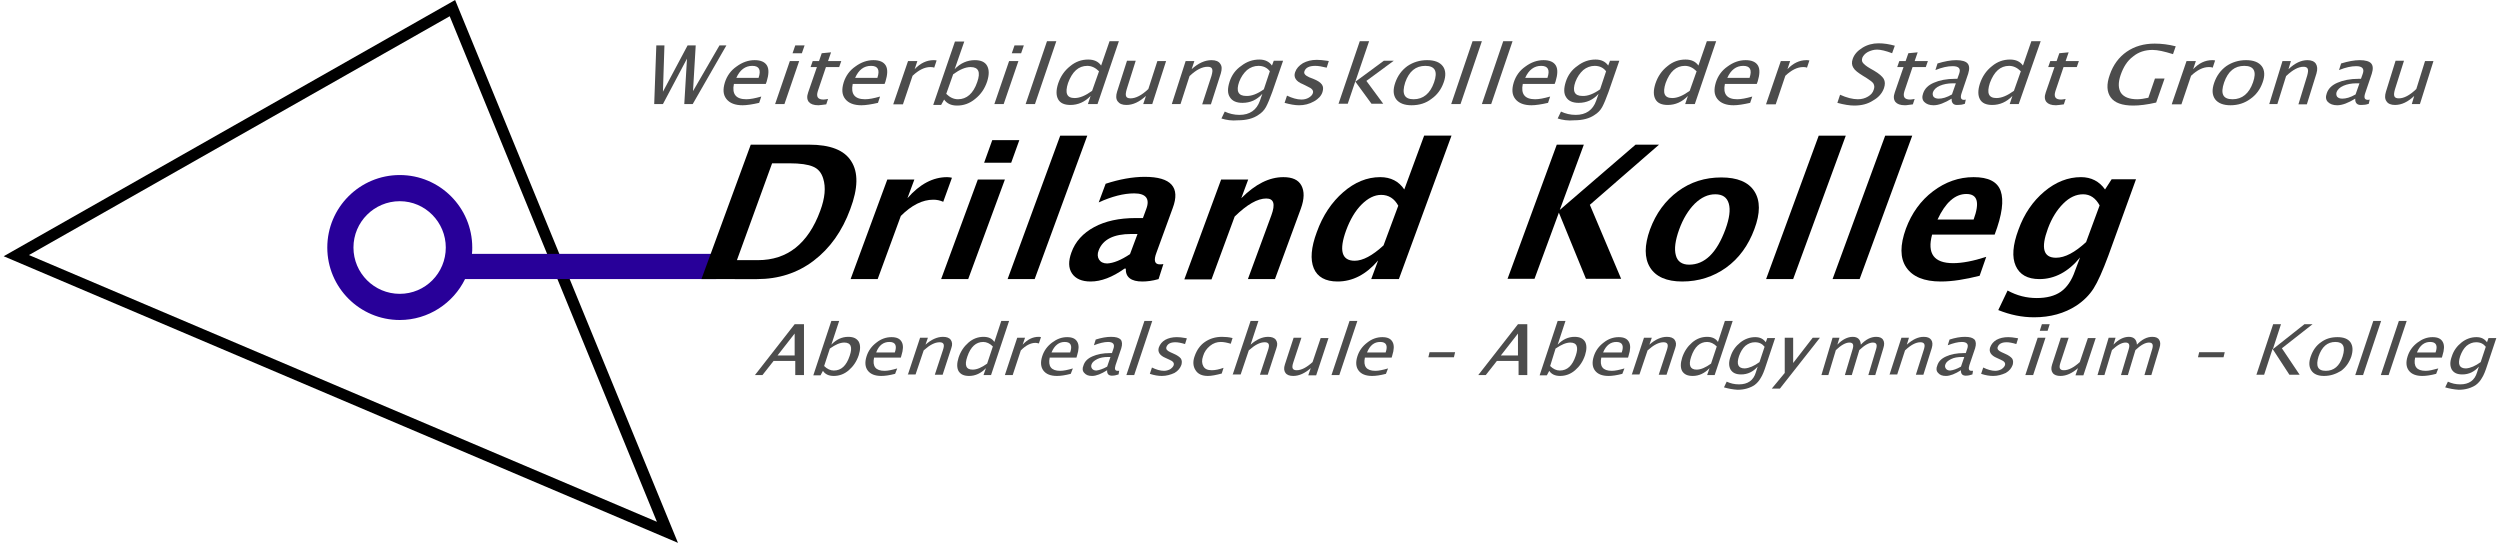 <?xml version="1.0" encoding="utf-8" standalone="no"?><!-- Generator: Adobe Illustrator 27.7.0, SVG Export Plug-In . SVG Version: 6.00 Build 0)  --><svg xmlns="http://www.w3.org/2000/svg" xmlns:xlink="http://www.w3.org/1999/xlink" height="38" id="Ebene_1" style="enable-background:new 0 0 828.8 180.5;" version="1.1" viewBox="0 0 828.8 180.5" width="175" x="0px" xml:space="preserve" y="0px">
<style type="text/css">
	.st0{fill:#280099;}
	.st1{fill:#4C4C4C;}
</style>
<g>
	<path d="M224.2,180.5L0,85.2L150.1,0L224.2,180.5z M8.4,84.8l208.8,88.7L148.3,5.4L8.4,84.8z"/>
	<path class="st0" d="M236.8,84.4h-81.1c0.1-0.7,0.1-1.4,0.1-2.1c0-13.3-10.8-24.1-24.1-24.1S107.6,69,107.6,82.3   c0,13.3,10.8,24.1,24.1,24.1c9.5,0,17.8-5.6,21.7-13.6h83.5V84.4z M131.7,97.7c-8.5,0-15.4-6.9-15.4-15.4c0-8.5,6.9-15.4,15.4-15.4   S147,73.9,147,82.3C147,90.8,140.2,97.7,131.7,97.7z"/>
	<path class="st1" d="M216.3,34.6l0.7-19.5h2.7l-0.5,15.4l8.2-15.4h2.7l-0.9,15.2l8.8-15.2h2.3l-11.2,19.5h-2.8l0.9-15.1l-8,15.1   H216.3z"/>
	<path class="st1" d="M251.2,34.2c-2.2,0.5-4.1,0.8-5.5,0.8c-2.5,0-4.3-0.7-5.4-2.1c-1.1-1.4-1.2-3.2-0.5-5.5c0.7-2.2,2-4,3.9-5.3   c1.9-1.4,3.9-2.1,6-2.1c2,0,3.4,0.6,4.1,1.8c0.7,1.2,0.6,3-0.1,5.3l-0.3,0.8h-10.6c-0.7,3.4,0.7,5.1,4.1,5.1c1.3,0,2.9-0.3,5-0.9   L251.2,34.2z M243.6,25.9h7.4c0.9-2.7,0.2-4-2.1-4C246.6,21.9,244.8,23.2,243.6,25.9z"/>
	<path class="st1" d="M262.3,17.7l0.9-2.6h3.1l-0.9,2.6H262.3z M256.5,34.6l4.9-14.3h3.1l-4.9,14.3H256.5z"/>
	<path class="st1" d="M270.9,35c-1.6,0-2.6-0.4-3.2-1.1c-0.6-0.8-0.7-1.8-0.2-3.2l2.9-8.4h-2.1l0.7-2h2.1l0.9-2.6l3.1-0.3l-1,2.9   h4.4l-0.7,2h-4.4l-2.7,8c-0.6,1.9,0,2.8,1.9,2.8c0.4,0,0.9-0.1,1.5-0.2l-0.6,1.8C272.4,34.8,271.5,35,270.9,35z"/>
	<path class="st1" d="M290.7,34.2c-2.2,0.5-4.1,0.8-5.5,0.8c-2.5,0-4.3-0.7-5.4-2.1c-1.1-1.4-1.2-3.2-0.5-5.5c0.7-2.2,2-4,3.9-5.3   c1.9-1.4,3.9-2.1,6-2.1c2,0,3.4,0.6,4.1,1.8c0.7,1.2,0.6,3-0.1,5.3l-0.3,0.8h-10.6c-0.7,3.4,0.7,5.1,4.1,5.1c1.3,0,2.9-0.3,5-0.9   L290.7,34.2z M283.1,25.9h7.4c0.9-2.7,0.2-4-2.1-4C286,21.9,284.3,23.2,283.1,25.9z"/>
	<path class="st1" d="M295.8,34.6l4.9-14.3h3.1l-0.9,2.7c1.9-2,4-3,6.3-3c0.3,0,0.6,0,1,0.1l-0.8,2.4c-0.5-0.2-0.9-0.2-1.3-0.2   c-1.9,0-3.9,1-5.9,2.9l-3.2,9.5H295.8z"/>
	<path class="st1" d="M309.1,34.8l7.2-21h3.1l-3.2,9.2c1.9-2,4.2-3,6.7-3c2,0,3.4,0.6,4.1,1.9c0.7,1.3,0.7,3,0,5.2   c-0.8,2.4-2.1,4.3-4,5.8c-1.8,1.5-3.8,2.2-6,2.2c-2,0-3.4-0.7-4.3-2l-1,1.8H309.1z M313.4,31.2c1.2,1.2,2.5,1.8,3.9,1.8   c2.9,0,5.1-1.9,6.4-5.7c1.2-3.4,0.4-5-2.2-5c-1.7,0-3.6,0.8-5.8,2.4L313.4,31.2z"/>
	<path class="st1" d="M335.2,17.7l0.9-2.6h3.1l-0.9,2.6H335.2z M329.4,34.6l4.9-14.3h3.1l-4.9,14.3H329.4z"/>
	<path class="st1" d="M339.8,34.6l7.1-20.9h3.1l-7.1,20.9H339.8z"/>
	<path class="st1" d="M360.5,34.6l0.9-2.7c-1.9,2-4.2,3-6.7,3c-2,0-3.4-0.6-4.1-1.9c-0.7-1.3-0.7-3,0-5.2c0.8-2.4,2.1-4.3,4-5.8   c1.8-1.5,3.8-2.2,6-2.2c2,0,3.4,0.7,4.3,2l2.8-8.1h3.1l-7.1,20.9H360.5z M364.2,23.7c-1.2-1.2-2.5-1.8-3.9-1.8   c-2.9,0-5,1.9-6.4,5.7c-1.1,3.4-0.4,5,2.2,5c1.7,0,3.6-0.8,5.8-2.4L364.2,23.7z"/>
	<path class="st1" d="M378.9,34.6l0.9-2.7c-2.2,2-4.3,3-6.5,3c-1.4,0-2.3-0.4-2.9-1.2c-0.6-0.8-0.6-1.9-0.2-3.2l3.3-10.3h2.9l-3,9.5   c-0.3,1.1-0.4,1.8-0.2,2.3c0.2,0.5,0.7,0.7,1.5,0.7c1.7,0,3.7-1,5.9-3.1l3-9.3h2.9l-4.6,14.3H378.9z"/>
	<path class="st1" d="M388.4,34.6l4.6-14.3h2.9L395,23c2.2-2,4.4-3,6.6-3c1.4,0,2.4,0.4,2.9,1.2c0.6,0.8,0.6,1.8,0.2,3.2l-3.3,10.3   h-2.9l3.1-9.5c0.3-1.1,0.4-1.8,0.2-2.3c-0.2-0.5-0.7-0.7-1.5-0.7c-1.8,0-3.8,1-6,3.1l-3,9.3H388.4z"/>
	<path class="st1" d="M404.9,39.4l1.1-2.3c1.5,0.7,3.1,1.1,4.9,1.1c3.4,0,5.7-1.6,6.8-4.7l0.8-2.3c-1.8,2-4,3-6.6,3   c-2,0-3.4-0.6-4.2-1.9c-0.8-1.2-0.8-2.9-0.1-5.1c0.7-2.2,2-4,3.9-5.3c1.8-1.4,3.8-2.1,6-2.1c1.9,0,3.3,0.7,4.2,2l0.6-1.6h3.1   l-3.6,10.4c-0.8,2.2-1.5,3.9-2.1,5c-0.6,1.1-1.5,2-2.5,2.6c-1.7,1.2-4,1.8-6.8,1.8C408.3,40.2,406.5,39.9,404.9,39.4z M419,29.7   l2-6c-0.9-1.2-2.2-1.8-3.8-1.8c-1.4,0-2.7,0.5-3.8,1.4c-1.1,1-2,2.3-2.6,3.9c-1.1,3.1-0.3,4.7,2.3,4.7   C414.9,32,416.9,31.2,419,29.7z"/>
	<path class="st1" d="M430.7,35c-1.4,0-3-0.3-4.8-0.8l0.8-2.4c1.7,0.8,3.3,1.3,4.8,1.3c0.9,0,1.7-0.2,2.4-0.6   c0.7-0.4,1.2-0.9,1.4-1.5c0.3-0.9-0.3-1.6-1.7-2.2L432,28c-2.3-0.9-3.2-2.3-2.6-4c0.4-1.2,1.3-2.2,2.6-3c1.3-0.7,2.8-1.1,4.6-1.1   c0.9,0,2.1,0.1,3.4,0.3l0.6,0.1l-0.7,2.2c-1.6-0.4-2.8-0.6-3.8-0.6c-2,0-3.2,0.6-3.6,1.8c-0.3,0.8,0.3,1.4,1.6,2l1.3,0.5   c1.5,0.6,2.4,1.2,2.9,1.9c0.5,0.7,0.5,1.5,0.2,2.5c-0.4,1.3-1.4,2.3-2.8,3.1C434.1,34.6,432.5,35,430.7,35z"/>
	<path class="st1" d="M443.8,34.6l7.1-20.9h3.1l-4.6,13.5l9.5-7h3.3l-9.1,6.7l5.6,7.6h-3.9l-5.4-7.4l-2.5,7.4H443.8z"/>
	<path class="st1" d="M468.1,35c-2.4,0-4.1-0.7-5.1-2c-1-1.4-1.1-3.2-0.3-5.5c0.8-2.3,2.1-4.1,4-5.5c1.9-1.3,4.1-2,6.6-2   c2.5,0,4.2,0.7,5.2,2c1,1.3,1.1,3.2,0.3,5.4c-0.8,2.3-2.2,4.2-4.1,5.5C472.9,34.3,470.7,35,468.1,35z M468.8,33   c3.2,0,5.5-1.9,6.8-5.6c1.3-3.7,0.3-5.5-2.9-5.5c-3.2,0-5.4,1.8-6.7,5.5C464.8,31.2,465.7,33,468.8,33z"/>
	<path class="st1" d="M481.3,34.6l7.1-20.9h3.1l-7.1,20.9H481.3z"/>
	<path class="st1" d="M491.5,34.6l7.1-20.9h3.1l-7.1,20.9H491.5z"/>
	<path class="st1" d="M513.5,34.2c-2.2,0.5-4.1,0.8-5.5,0.8c-2.5,0-4.3-0.7-5.4-2.1c-1.1-1.4-1.2-3.2-0.5-5.5c0.7-2.2,2-4,3.9-5.3   c1.9-1.4,3.9-2.1,6-2.1c2,0,3.4,0.6,4.1,1.8c0.7,1.2,0.6,3-0.1,5.3l-0.3,0.8h-10.6c-0.7,3.4,0.7,5.1,4.1,5.1c1.3,0,2.9-0.3,5-0.9   L513.5,34.2z M505.9,25.9h7.4c0.9-2.7,0.2-4-2.1-4C508.9,21.9,507.1,23.2,505.9,25.9z"/>
	<path class="st1" d="M516.7,39.4l1.1-2.3c1.5,0.7,3.1,1.1,4.9,1.1c3.4,0,5.7-1.6,6.8-4.7l0.8-2.3c-1.8,2-4,3-6.6,3   c-2,0-3.4-0.6-4.2-1.9c-0.8-1.2-0.8-2.9-0.1-5.1c0.7-2.2,2-4,3.9-5.3c1.8-1.4,3.8-2.1,6-2.1c1.9,0,3.3,0.7,4.2,2l0.6-1.6h3.1   l-3.6,10.4c-0.8,2.2-1.5,3.9-2.1,5c-0.6,1.1-1.5,2-2.5,2.6c-1.7,1.2-4,1.8-6.8,1.8C520.1,40.2,518.3,39.9,516.7,39.4z M530.8,29.7   l2-6c-0.9-1.2-2.2-1.8-3.8-1.8c-1.4,0-2.7,0.5-3.8,1.4c-1.1,1-2,2.3-2.6,3.9c-1.1,3.1-0.3,4.7,2.3,4.7   C526.7,32,528.7,31.2,530.8,29.7z"/>
	<path class="st1" d="M559.1,34.6l0.9-2.7c-1.9,2-4.2,3-6.7,3c-2,0-3.4-0.6-4.1-1.9c-0.7-1.3-0.7-3,0-5.2c0.8-2.4,2.1-4.3,4-5.8   c1.8-1.5,3.8-2.2,6-2.2c2,0,3.4,0.7,4.3,2l2.8-8.1h3.1l-7.1,20.9H559.1z M562.9,23.7c-1.2-1.2-2.5-1.8-3.9-1.8   c-2.9,0-5,1.9-6.4,5.7c-1.1,3.4-0.4,5,2.2,5c1.7,0,3.6-0.8,5.8-2.4L562.9,23.7z"/>
	<path class="st1" d="M580.7,34.2c-2.2,0.5-4.1,0.8-5.5,0.8c-2.5,0-4.3-0.7-5.4-2.1c-1.1-1.4-1.2-3.2-0.5-5.5c0.7-2.2,2-4,3.9-5.3   c1.9-1.4,3.9-2.1,6-2.1c2,0,3.4,0.6,4.1,1.8c0.7,1.2,0.6,3-0.1,5.3l-0.3,0.8h-10.6c-0.7,3.4,0.7,5.1,4.1,5.1c1.3,0,2.9-0.3,5-0.9   L580.7,34.2z M573.1,25.9h7.4c0.9-2.7,0.2-4-2.1-4C576.1,21.9,574.3,23.2,573.1,25.9z"/>
	<path class="st1" d="M586,34.6l4.9-14.3h3.1l-0.9,2.7c1.9-2,4-3,6.3-3c0.3,0,0.6,0,1,0.1l-0.8,2.4c-0.5-0.2-0.9-0.2-1.3-0.2   c-1.9,0-3.9,1-5.9,2.9l-3.2,9.5H586z"/>
	<path class="st1" d="M615.3,35.1c-1.5,0-3.4-0.3-5.6-0.9l0.9-2.7c2.2,1,4.2,1.5,5.9,1.5c1.3,0,2.4-0.3,3.4-0.9   c1-0.6,1.6-1.3,1.9-2.3c0.3-0.8,0.2-1.4-0.1-2c-0.3-0.5-1.1-1.1-2.2-1.8l-1.3-0.8c-1.6-1-2.7-1.8-3.2-2.7c-0.5-0.8-0.6-1.8-0.2-2.9   c0.5-1.5,1.6-2.7,3.2-3.7c1.6-1,3.4-1.5,5.4-1.5c1.8,0,3.6,0.3,5.4,0.8l-0.9,2.5c-2.1-0.8-3.8-1.2-5-1.2c-1.1,0-2.1,0.3-3.1,0.8   c-0.9,0.5-1.5,1.2-1.8,1.9c-0.2,0.7-0.2,1.2,0.2,1.7c0.4,0.5,1.1,1.1,2.3,1.8l1.4,0.8c1.7,1,2.7,1.9,3.2,2.7   c0.5,0.9,0.5,1.9,0.1,3.1c-0.6,1.7-1.8,3.1-3.6,4.1C619.8,34.6,617.7,35.1,615.3,35.1z"/>
	<path class="st1" d="M632.2,35c-1.6,0-2.6-0.4-3.2-1.1c-0.6-0.8-0.7-1.8-0.2-3.2l2.9-8.4h-2.1l0.7-2h2.1l0.9-2.6l3.1-0.3l-1,2.9   h4.4l-0.7,2h-4.4l-2.7,8c-0.6,1.9,0,2.8,1.9,2.8c0.4,0,0.9-0.1,1.5-0.2l-0.6,1.8C633.7,34.8,632.9,35,632.2,35z"/>
	<path class="st1" d="M647.7,32.8c-2.3,1.4-4.3,2.2-6,2.2c-1.4,0-2.4-0.4-3.1-1.1c-0.7-0.7-0.8-1.7-0.4-2.8c0.5-1.6,1.7-2.8,3.6-3.6   c1.8-0.8,4.2-1.3,7.1-1.3h0.7l0.6-1.7c0.6-1.7-0.1-2.5-2.2-2.5c-1.6,0-3.5,0.4-5.7,1.3l0.7-2.2c2.3-0.7,4.4-1.1,6.2-1.1   c1.9,0,3.2,0.4,3.8,1.1c0.6,0.7,0.7,1.8,0.2,3.4l-2.2,6.5c-0.5,1.5-0.2,2.2,0.8,2.2c0.1,0,0.3,0,0.6-0.1l-0.3,1.4   c-0.8,0.3-1.6,0.4-2.4,0.4C648.3,35,647.6,34.2,647.7,32.8z M647.8,31.4l1.3-3.7l-1,0c-1.7,0-3.1,0.3-4.3,0.8   c-1.2,0.5-2,1.3-2.3,2.1c-0.2,0.6-0.1,1.2,0.2,1.6c0.4,0.4,0.9,0.6,1.7,0.6C644.6,32.8,646.1,32.4,647.8,31.4z"/>
	<path class="st1" d="M667,34.6l0.9-2.7c-1.9,2-4.2,3-6.7,3c-2,0-3.4-0.6-4.1-1.9c-0.7-1.3-0.7-3,0-5.2c0.8-2.4,2.1-4.3,4-5.8   c1.8-1.5,3.8-2.2,6-2.2c2,0,3.4,0.7,4.3,2l2.8-8.1h3.1L670,34.6H667z M670.7,23.7c-1.2-1.2-2.5-1.8-3.9-1.8c-2.9,0-5,1.9-6.4,5.7   c-1.1,3.4-0.4,5,2.2,5c1.7,0,3.6-0.8,5.8-2.4L670.7,23.7z"/>
	<path class="st1" d="M682.4,35c-1.6,0-2.6-0.4-3.2-1.1c-0.6-0.8-0.7-1.8-0.2-3.2l2.9-8.4h-2.1l0.7-2h2.1l0.9-2.6l3.1-0.3l-1,2.9   h4.4l-0.7,2h-4.4l-2.7,8c-0.6,1.9,0,2.8,1.9,2.8c0.4,0,0.9-0.1,1.5-0.2l-0.6,1.8C684,34.8,683.1,35,682.4,35z"/>
	<path class="st1" d="M715.7,34.1c-3,0.7-5.6,1-7.6,1c-3.7,0-6.2-0.9-7.5-2.7c-1.3-1.8-1.5-4.3-0.3-7.6c1.1-3.2,3-5.8,5.6-7.6   c2.6-1.8,5.7-2.7,9.3-2.7c2.3,0,4.7,0.3,7,0.9l-0.9,2.6c-2.9-0.9-5.1-1.4-6.8-1.4c-2.5,0-4.7,0.7-6.5,2.2c-1.9,1.4-3.2,3.5-4.1,6.1   c-0.9,2.6-0.8,4.6,0.1,6c1,1.4,2.8,2.1,5.4,2.1c1.1,0,2.3-0.2,3.7-0.5l2.2-6.4h3.2L715.7,34.1z"/>
	<path class="st1" d="M720.9,34.6l4.9-14.3h3.1L728,23c1.9-2,4-3,6.3-3c0.3,0,0.6,0,1,0.1l-0.8,2.4c-0.5-0.2-0.9-0.2-1.3-0.2   c-1.9,0-3.9,1-5.9,2.9l-3.2,9.5H720.9z"/>
	<path class="st1" d="M740.4,35c-2.4,0-4.1-0.7-5.1-2c-1-1.4-1.1-3.2-0.3-5.5c0.8-2.3,2.1-4.1,4-5.5c1.9-1.3,4.1-2,6.6-2   c2.5,0,4.2,0.7,5.2,2c1,1.3,1.1,3.2,0.3,5.4c-0.8,2.3-2.2,4.2-4.1,5.5C745.1,34.3,742.9,35,740.4,35z M741.1,33   c3.2,0,5.5-1.9,6.8-5.6c1.3-3.7,0.3-5.5-2.9-5.5c-3.2,0-5.4,1.8-6.7,5.5C737,31.2,737.9,33,741.1,33z"/>
	<path class="st1" d="M753.3,34.6l4.4-14.3h2.8l-0.8,2.7c2.1-2,4.2-3,6.3-3c1.3,0,2.3,0.4,2.8,1.2c0.5,0.8,0.6,1.8,0.2,3.2   l-3.2,10.3H763l2.9-9.5c0.3-1.1,0.4-1.8,0.2-2.3c-0.2-0.5-0.7-0.7-1.4-0.7c-1.7,0-3.6,1-5.8,3.1l-2.9,9.3H753.3z"/>
	<path class="st1" d="M781.9,32.8c-2.3,1.4-4.3,2.2-6,2.2c-1.4,0-2.4-0.4-3.1-1.1c-0.7-0.7-0.8-1.7-0.4-2.8c0.5-1.6,1.7-2.8,3.6-3.6   c1.8-0.8,4.2-1.3,7.1-1.3h0.7l0.6-1.7c0.6-1.7-0.2-2.5-2.2-2.5c-1.6,0-3.5,0.4-5.7,1.3l0.7-2.2c2.3-0.7,4.4-1.1,6.2-1.1   c1.9,0,3.2,0.4,3.8,1.1c0.6,0.7,0.7,1.8,0.2,3.4l-2.2,6.5c-0.5,1.5-0.2,2.2,0.9,2.2c0.1,0,0.3,0,0.6-0.1l-0.3,1.4   c-0.8,0.3-1.6,0.4-2.4,0.4C782.5,35,781.8,34.2,781.9,32.8z M782,31.4l1.3-3.7l-1,0c-1.7,0-3.1,0.3-4.3,0.8c-1.2,0.5-2,1.3-2.3,2.1   c-0.2,0.6-0.1,1.2,0.2,1.6c0.4,0.4,0.9,0.6,1.7,0.6C778.8,32.8,780.3,32.4,782,31.4z"/>
	<path class="st1" d="M800.7,34.6l0.8-2.7c-2.1,2-4.2,3-6.4,3c-1.3,0-2.3-0.4-2.8-1.2c-0.6-0.8-0.6-1.9-0.2-3.2l3.2-10.3h2.8l-3,9.5   c-0.3,1.1-0.4,1.8-0.2,2.3c0.2,0.5,0.7,0.7,1.5,0.7c1.7,0,3.6-1,5.8-3.1l2.9-9.3h2.8l-4.5,14.3H800.7z"/>
	<g>
		<path d="M232,92.8l16.4-44.7h19.4c7,0,11.7,1.8,14,5.5c2.4,3.7,2.3,9-0.3,15.9c-2.7,7.4-6.8,13.1-12.2,17.2    c-5.4,4.1-11.7,6.1-18.8,6.1H232z M243.8,86.5h7c4.9,0,9.1-1.4,12.5-4.1c3.4-2.7,6.2-6.8,8.2-12.3c1.6-4.3,1.9-7.8,1-10.7    c-0.6-2-1.7-3.3-3.4-4c-1.6-0.7-4.2-1.1-7.9-1.1h-5.7L243.8,86.5z"/>
		<path d="M281.6,92.8l12.2-33.1h9l-2.3,6.2c4.1-4.7,8.5-7,13.2-7c0.6,0,1.1,0.1,1.6,0.2l-2.9,8c-1.1-0.5-2.2-0.7-3.3-0.7    c-3.6,0-7.2,1.8-10.8,5.4l-7.7,21H281.6z"/>
		<path d="M326,54.1l2.7-7.5h9l-2.7,7.5H326z M311.7,92.8l12.2-33.1h9l-12.2,33.1H311.7z"/>
		<path d="M333.8,92.8l17.5-47.7h9l-17.5,47.7H333.8z"/>
		<path d="M372.7,89.3c-4.1,2.9-7.8,4.3-11.3,4.3c-2.9,0-5-0.9-6.2-2.7c-1.2-1.8-1.2-4.1-0.2-6.9c1.3-3.7,3.9-6.5,7.6-8.5    c3.7-2,8.3-3,13.8-3h2.4l1.1-3c1.3-3.4-0.1-5.2-4-5.2c-3.5,0-7.4,1-11.8,3l2.3-6.2c4.6-1.5,9-2.3,13-2.3c8.8,0,11.9,3.5,9.3,10.4    L383.3,84c-1,2.6-0.6,3.9,1.1,3.9c0.3,0,0.7,0,1.2-0.1l-1.6,5c-2.1,0.6-3.9,0.8-5.4,0.8c-3.7,0-5.6-1.4-5.5-4.3H372.7z     M374.5,84.5l2.5-6.7h-2.1c-5.8,0-9.4,1.8-10.8,5.4c-0.5,1.2-0.4,2.3,0.1,3.1c0.5,0.8,1.4,1.3,2.7,1.3    C369,87.5,371.5,86.5,374.5,84.5z"/>
		<path d="M392.6,92.8l12.2-33.1h9l-2.3,6.2c4.7-4.7,9.3-7,14-7c3,0,5,0.9,6,2.8c1,1.9,1,4.4-0.2,7.7l-8.6,23.4h-9l7.8-21.2    c1.4-3.8,0.8-5.6-1.7-5.6c-2.9,0-6.4,2-10.5,6l-7.7,20.9H392.6z"/>
		<path d="M454.7,92.8l2.3-6.2c-4,4.7-8.5,7-13.5,7c-4,0-6.7-1.5-7.9-4.4c-1.2-2.9-0.9-6.9,1-12c2-5.6,5-10,8.8-13.3    c3.8-3.3,7.9-5,12.3-5c3.5,0,6.2,1.4,8,4.1l6.6-17.9h9.1l-17.5,47.7H454.7z M463.7,68.4c-1.3-2.4-3.2-3.6-5.7-3.6    c-2.2,0-4.4,1.1-6.5,3.2c-2.1,2.1-3.8,5-5.1,8.5c-2.5,6.8-1.5,10.2,2.8,10.2c2.7,0,5.9-1.7,9.6-5.1L463.7,68.4z"/>
		<path d="M500,92.8l16.4-44.7h9l-8,21.7l25.2-21.7h7.8l-23,20l10.4,24.6h-11.7l-9-22l-8.1,22H500z"/>
		<path d="M558.1,93.6c-5.2,0-8.8-1.6-10.7-4.7c-1.9-3.1-1.9-7.3,0-12.6c2-5.4,5.1-9.6,9.3-12.7c4.2-3.1,9-4.6,14.4-4.6    c5.3,0,9,1.5,11,4.6c2,3.1,2,7.3,0,12.6c-2,5.4-5.1,9.7-9.4,12.8C568.5,92,563.6,93.6,558.1,93.6z M560.4,88    c5.2,0,9.2-3.9,12.1-11.8c1.3-3.6,1.7-6.4,1.1-8.5c-0.6-2.1-2.1-3.1-4.5-3.1c-2.4,0-4.6,1-6.8,3.1c-2.1,2.1-3.9,5-5.2,8.6    c-1.3,3.6-1.7,6.5-1.1,8.6C556.5,86.9,558,88,560.4,88z"/>
		<path d="M586,92.8l17.5-47.7h9l-17.5,47.7H586z"/>
		<path d="M608.1,92.8l17.5-47.7h9l-17.5,47.7H608.1z"/>
		<path d="M657,91.7c-4.8,1.2-9,1.9-12.9,1.9c-5.6,0-9.4-1.6-11.5-4.7c-2.1-3.1-2.1-7.4-0.1-12.9c1.9-5.1,4.9-9.3,9-12.4    c4.1-3.1,8.6-4.7,13.5-4.7c4.9,0,7.9,1.5,9,4.6c1.1,3.1,0.5,7.9-2,14.5h-20.8c-1.7,6.3,0.6,9.5,7,9.5c3,0,6.7-0.7,11-2.1L657,91.7    z M643,73h12c2.1-5.7,1.3-8.5-2.4-8.5C648.8,64.5,645.6,67.4,643,73z"/>
		<path d="M663.2,103.1l3.1-6.5c3.1,1.7,6.3,2.5,9.7,2.5c3.3,0,6-0.7,8-2.1c2-1.4,3.6-3.7,4.7-6.9l1.7-4.5    c-3.9,4.8-8.5,7.2-13.5,7.2c-4,0-6.6-1.5-7.9-4.4c-1.3-2.9-1-6.9,0.9-12c1.9-5.3,4.8-9.5,8.6-12.7c3.8-3.2,7.9-4.8,12.2-4.8    c3.4,0,6.1,1.4,8,4.1l2.2-3.4h8.1L699.8,85c-1.9,5.1-3.5,8.7-4.9,10.9c-1.4,2.2-3.3,4.1-5.7,5.7c-4,2.6-8.7,3.9-14.1,3.9    C671.1,105.5,667.2,104.7,663.2,103.1z M692.4,80.5l4.5-12.2c-1.3-2.4-3.1-3.7-5.5-3.7c-2.3,0-4.5,1-6.6,3.1    c-2.1,2.1-3.8,4.8-5.1,8.3c-2.4,6.5-1.5,9.7,2.7,9.7C685.4,85.7,688.7,83.9,692.4,80.5z"/>
	</g>
	<path class="st1" d="M263.2,124.7l0-4.7H256l-3.7,4.7h-2.5l13.2-16.9h3.1v16.9H263.2z M263,118.2l0-7.3l-5.7,7.3H263z"/>
	<path class="st1" d="M269.2,124.8l6-18.1h2.6l-2.6,7.9c1.6-1.7,3.5-2.6,5.6-2.6c1.7,0,2.8,0.5,3.5,1.6c0.6,1.1,0.6,2.6,0,4.5   c-0.7,2.1-1.8,3.7-3.3,5c-1.5,1.3-3.2,1.9-5,1.9c-1.7,0-2.9-0.6-3.6-1.7l-0.8,1.5H269.2z M272.8,121.7c1,1,2.1,1.5,3.2,1.5   c2.5,0,4.2-1.6,5.3-4.9c1-2.9,0.4-4.4-1.8-4.4c-1.4,0-3,0.7-4.8,2L272.8,121.7z"/>
	<path class="st1" d="M296.4,124.3c-1.9,0.5-3.4,0.7-4.6,0.7c-2.1,0-3.6-0.6-4.5-1.8c-0.9-1.2-1-2.8-0.4-4.7   c0.6-1.9,1.7-3.4,3.3-4.6c1.5-1.2,3.2-1.8,5-1.8c1.7,0,2.8,0.5,3.4,1.6c0.6,1.1,0.5,2.6-0.1,4.5l-0.2,0.7h-8.9   c-0.6,2.9,0.5,4.4,3.5,4.4c1.1,0,2.5-0.3,4.2-0.8L296.4,124.3z M290.1,117.2h6.2c0.8-2.3,0.2-3.5-1.8-3.5   C292.5,113.7,291,114.8,290.1,117.2z"/>
	<path class="st1" d="M300.6,124.7l4.1-12.4h2.6l-0.8,2.3c1.9-1.7,3.9-2.6,5.8-2.6c1.2,0,2.1,0.3,2.6,1c0.5,0.7,0.6,1.6,0.2,2.7   l-2.9,8.9h-2.6l2.7-8.2c0.3-0.9,0.4-1.6,0.2-2c-0.2-0.4-0.6-0.6-1.3-0.6c-1.6,0-3.3,0.9-5.3,2.7l-2.7,8H300.6z"/>
	<path class="st1" d="M325.8,124.7l0.8-2.3c-1.6,1.7-3.5,2.6-5.6,2.6c-1.7,0-2.8-0.5-3.5-1.6c-0.6-1.1-0.6-2.6,0-4.5   c0.7-2.1,1.8-3.7,3.3-5c1.5-1.3,3.2-1.9,5-1.9c1.7,0,2.9,0.6,3.6,1.7l2.3-7h2.6l-6,18H325.8z M328.9,115.2c-1-1-2.1-1.5-3.2-1.5   c-2.4,0-4.2,1.6-5.3,4.9c-1,2.9-0.4,4.3,1.8,4.3c1.4,0,3-0.7,4.8-2L328.9,115.2z"/>
	<path class="st1" d="M332.9,124.7l4.1-12.4h2.6l-0.8,2.3c1.6-1.7,3.3-2.6,5.3-2.6c0.3,0,0.5,0,0.8,0.1l-0.7,2.1   c-0.4-0.1-0.8-0.2-1.1-0.2c-1.6,0-3.2,0.8-4.9,2.5l-2.7,8.2H332.9z"/>
	<path class="st1" d="M354.8,124.3c-1.9,0.5-3.4,0.7-4.6,0.7c-2.1,0-3.6-0.6-4.5-1.8s-1-2.8-0.4-4.7c0.6-1.9,1.7-3.4,3.3-4.6   c1.6-1.2,3.2-1.8,5-1.8c1.7,0,2.8,0.5,3.4,1.6c0.6,1.1,0.5,2.6-0.1,4.5l-0.2,0.7h-8.9c-0.6,2.9,0.5,4.4,3.5,4.4   c1.1,0,2.5-0.3,4.2-0.8L354.8,124.3z M348.4,117.2h6.2c0.8-2.3,0.2-3.5-1.8-3.5C350.9,113.7,349.4,114.8,348.4,117.2z"/>
	<path class="st1" d="M366.9,123.1c-1.9,1.2-3.6,1.9-5,1.9c-1.2,0-2-0.3-2.6-1c-0.6-0.6-0.7-1.5-0.3-2.4c0.4-1.4,1.4-2.4,3-3.1   c1.5-0.7,3.5-1.1,5.9-1.1h0.6l0.5-1.5c0.5-1.4-0.1-2.2-1.8-2.2c-1.3,0-2.9,0.4-4.7,1.1l0.6-1.9c1.9-0.6,3.6-0.9,5.1-0.9   c1.6,0,2.6,0.3,3.2,0.9c0.5,0.6,0.6,1.6,0.2,2.9l-1.9,5.6c-0.4,1.3-0.2,1.9,0.7,1.9c0.1,0,0.3,0,0.5,0l-0.2,1.2   c-0.7,0.2-1.3,0.4-2,0.4C367.4,125,366.8,124.3,366.9,123.1z M366.9,121.9l1.1-3.2l-0.8,0c-1.4,0-2.6,0.2-3.6,0.7   c-1,0.5-1.7,1.1-1.9,1.8c-0.2,0.5-0.1,1,0.2,1.4c0.3,0.4,0.8,0.6,1.4,0.6C364.2,123.1,365.5,122.7,366.9,121.9z"/>
	<path class="st1" d="M373.3,124.7l6-18h2.6l-6,18H373.3z"/>
	<path class="st1" d="M385.1,125c-1.2,0-2.5-0.2-4-0.7l0.7-2.1c1.4,0.7,2.8,1.1,4,1.1c0.7,0,1.4-0.2,2-0.5c0.6-0.4,1-0.8,1.2-1.3   c0.3-0.8-0.2-1.4-1.4-1.9l-1.3-0.6c-1.9-0.8-2.7-2-2.2-3.5c0.4-1.1,1.1-1.9,2.1-2.5c1.1-0.6,2.4-0.9,3.9-0.9c0.8,0,1.7,0.1,2.8,0.3   l0.5,0.1l-0.6,1.9c-1.3-0.4-2.4-0.6-3.2-0.6c-1.6,0-2.6,0.5-3,1.6c-0.2,0.7,0.2,1.2,1.3,1.7l1.1,0.5c1.2,0.5,2,1.1,2.4,1.6   c0.4,0.6,0.4,1.3,0.2,2.1c-0.4,1.1-1.1,2-2.3,2.7C388,124.6,386.6,125,385.1,125z"/>
	<path class="st1" d="M400.4,125c-1.9,0-3.3-0.6-4.1-1.9c-0.8-1.2-1-2.8-0.3-4.7c0.7-2,1.8-3.6,3.4-4.7c1.6-1.1,3.5-1.7,5.7-1.7   c1.1,0,2.3,0.1,3.5,0.4l-0.6,1.9c-1.3-0.4-2.4-0.6-3.3-0.6c-1.3,0-2.5,0.4-3.6,1.3c-1.1,0.9-1.9,2-2.3,3.4   c-0.5,1.4-0.4,2.5,0.1,3.4c0.5,0.9,1.4,1.3,2.8,1.3c1.2,0,2.5-0.3,3.9-0.8l-0.6,1.9C403.1,124.7,401.6,125,400.4,125z"/>
	<path class="st1" d="M408.6,124.7l6-18h2.6l-2.6,7.9c1.9-1.7,3.9-2.6,5.8-2.6c1.2,0,2.1,0.3,2.6,1c0.5,0.7,0.6,1.6,0.2,2.7   l-2.9,8.9h-2.6l2.7-8.2c0.3-0.9,0.4-1.6,0.2-2c-0.2-0.4-0.6-0.6-1.3-0.6c-1.6,0-3.3,0.9-5.3,2.7l-2.7,8H408.6z"/>
	<path class="st1" d="M433.8,124.7l0.8-2.3c-1.9,1.7-3.9,2.6-5.8,2.6c-1.2,0-2.1-0.3-2.6-1c-0.5-0.7-0.6-1.6-0.2-2.8l2.9-8.9h2.6   l-2.7,8.2c-0.3,0.9-0.4,1.6-0.2,2c0.2,0.4,0.6,0.6,1.3,0.6c1.6,0,3.3-0.9,5.3-2.7l2.7-8h2.6l-4.1,12.4H433.8z"/>
	<path class="st1" d="M441.5,124.7l6-18h2.6l-6,18H441.5z"/>
	<path class="st1" d="M459.6,124.3c-1.9,0.5-3.4,0.7-4.6,0.7c-2.1,0-3.6-0.6-4.5-1.8c-0.9-1.2-1-2.8-0.4-4.7   c0.6-1.9,1.7-3.4,3.3-4.6c1.5-1.2,3.2-1.8,5-1.8c1.7,0,2.8,0.5,3.4,1.6c0.6,1.1,0.5,2.6-0.1,4.5l-0.2,0.7h-8.9   c-0.6,2.9,0.5,4.4,3.5,4.4c1.1,0,2.5-0.3,4.2-0.8L459.6,124.3z M453.3,117.2h6.2c0.8-2.3,0.2-3.5-1.8-3.5   C455.7,113.7,454.3,114.8,453.3,117.2z"/>
	<path class="st1" d="M473.7,118.8l0.4-1.7h8.5l-0.4,1.7H473.7z"/>
	<path class="st1" d="M510.7,124.8l6-18.1h2.6l-2.6,7.9c1.6-1.7,3.5-2.6,5.6-2.6c1.7,0,2.8,0.5,3.5,1.6c0.6,1.1,0.6,2.6,0,4.5   c-0.7,2.1-1.8,3.7-3.3,5c-1.5,1.3-3.2,1.9-5,1.9c-1.7,0-2.9-0.6-3.6-1.7l-0.8,1.5H510.7z M514.2,121.7c1,1,2.1,1.5,3.2,1.5   c2.5,0,4.2-1.6,5.3-4.9c1-2.9,0.4-4.4-1.8-4.4c-1.4,0-3,0.7-4.9,2L514.2,121.7z"/>
	<path class="st1" d="M538.2,124.3c-1.9,0.5-3.4,0.7-4.6,0.7c-2.1,0-3.6-0.6-4.5-1.8c-0.9-1.2-1-2.8-0.4-4.7   c0.6-1.9,1.7-3.4,3.3-4.6c1.5-1.2,3.2-1.8,5-1.8c1.7,0,2.8,0.5,3.4,1.6c0.6,1.1,0.5,2.6-0.1,4.5l-0.2,0.7h-8.9   c-0.6,2.9,0.5,4.4,3.5,4.4c1.1,0,2.5-0.3,4.2-0.8L538.2,124.3z M531.8,117.2h6.2c0.8-2.3,0.2-3.5-1.8-3.5   C534.3,113.7,532.8,114.8,531.8,117.2z"/>
	<path class="st1" d="M541.3,124.7l4.1-12.4h2.6l-0.8,2.3c1.9-1.7,3.9-2.6,5.8-2.6c1.2,0,2.1,0.3,2.6,1c0.5,0.7,0.6,1.6,0.2,2.7   l-2.9,8.9h-2.6l2.7-8.2c0.3-0.9,0.4-1.6,0.2-2c-0.2-0.4-0.6-0.6-1.3-0.6c-1.6,0-3.3,0.9-5.3,2.7l-2.7,8H541.3z"/>
	<path class="st1" d="M566.4,124.7l0.8-2.3c-1.6,1.7-3.5,2.6-5.6,2.6c-1.7,0-2.8-0.5-3.5-1.6c-0.6-1.1-0.6-2.6,0-4.5   c0.7-2.1,1.8-3.7,3.3-5c1.5-1.3,3.2-1.9,5-1.9c1.7,0,2.9,0.6,3.6,1.7l2.3-7h2.6l-6,18H566.4z M569.6,115.2c-1-1-2.1-1.5-3.2-1.5   c-2.4,0-4.2,1.6-5.3,4.9c-1,2.9-0.3,4.3,1.8,4.3c1.4,0,3-0.7,4.8-2L569.6,115.2z"/>
	<path class="st1" d="M572,128.8l0.9-1.9c1.3,0.6,2.6,0.9,4.1,0.9c2.9,0,4.8-1.3,5.6-4l0.6-1.9c-1.5,1.7-3.3,2.6-5.5,2.6   c-1.7,0-2.8-0.5-3.5-1.6c-0.6-1.1-0.7-2.5,0-4.4c0.6-1.9,1.7-3.4,3.2-4.6c1.5-1.2,3.2-1.8,5-1.8c1.6,0,2.7,0.6,3.5,1.7l0.5-1.4h2.6   l-3,9c-0.6,1.9-1.2,3.4-1.8,4.3c-0.5,0.9-1.2,1.7-2,2.3c-1.5,1-3.4,1.6-5.7,1.6C574.9,129.5,573.4,129.2,572,128.8z M583.8,120.4   l1.7-5.1c-0.8-1-1.8-1.5-3.2-1.5c-1.2,0-2.2,0.4-3.2,1.2c-0.9,0.8-1.6,2-2.1,3.4c-0.9,2.7-0.3,4.1,1.9,4.1   C580.4,122.4,582,121.7,583.8,120.4z"/>
	<path class="st1" d="M587.9,129.2l4.3-5.2l0-11.7h2.8v8.4l6.5-8.4h2.4l-13.3,16.9H587.9z"/>
	<path class="st1" d="M604.4,124.7l3.7-12.4h2.3l-0.7,2.3c1.6-1.7,3.4-2.6,5.1-2.6c1.7,0,2.6,0.9,2.7,2.6c1.6-1.7,3.3-2.6,5.1-2.6   c1.1,0,1.9,0.3,2.3,1c0.4,0.6,0.5,1.5,0.1,2.7l-2.7,9H620l2.6-8.7c0.4-1.4,0.1-2.1-1.1-2.1c-1.2,0-2.7,0.8-4.5,2.5l-2.5,8.3h-2.3   l2.6-8.7c0.4-1.4,0.1-2.1-1.1-2.1c-1.2,0-2.7,0.8-4.5,2.5l-2.5,8.3H604.4z"/>
	<path class="st1" d="M627,124.7l4-12.4h2.5l-0.7,2.3c1.9-1.7,3.7-2.6,5.6-2.6c1.2,0,2,0.3,2.5,1c0.5,0.7,0.5,1.6,0.2,2.7l-2.8,8.9   h-2.5l2.6-8.2c0.3-0.9,0.4-1.6,0.2-2c-0.2-0.4-0.6-0.6-1.3-0.6c-1.5,0-3.2,0.9-5.1,2.7l-2.6,8H627z"/>
	<path class="st1" d="M650.8,123.1c-1.9,1.2-3.6,1.9-5,1.9c-1.2,0-2-0.3-2.6-1c-0.6-0.6-0.7-1.5-0.3-2.4c0.4-1.4,1.4-2.4,3-3.1   c1.5-0.7,3.5-1.1,5.9-1.1h0.6l0.5-1.5c0.5-1.4-0.1-2.2-1.8-2.2c-1.3,0-2.9,0.4-4.7,1.1l0.6-1.9c1.9-0.6,3.6-0.9,5.1-0.9   c1.6,0,2.6,0.3,3.2,0.9c0.5,0.6,0.6,1.6,0.2,2.9l-1.9,5.6c-0.4,1.3-0.2,1.9,0.7,1.9c0.1,0,0.3,0,0.5,0l-0.2,1.2   c-0.7,0.2-1.3,0.4-2,0.4C651.3,125,650.7,124.3,650.8,123.1z M650.8,121.9l1.1-3.2l-0.8,0c-1.4,0-2.6,0.2-3.6,0.7   c-1,0.5-1.7,1.1-1.9,1.8c-0.2,0.5-0.1,1,0.2,1.4c0.3,0.4,0.8,0.6,1.4,0.6C648.2,123.1,649.4,122.7,650.8,121.9z"/>
	<path class="st1" d="M661.5,125c-1.2,0-2.5-0.2-4-0.7l0.7-2.1c1.4,0.7,2.8,1.1,4,1.1c0.7,0,1.4-0.2,2-0.5c0.6-0.4,1-0.8,1.2-1.3   c0.3-0.8-0.2-1.4-1.4-1.9l-1.3-0.6c-1.9-0.8-2.7-2-2.2-3.5c0.4-1.1,1.1-1.9,2.1-2.5c1.1-0.6,2.4-0.9,3.9-0.9c0.8,0,1.7,0.1,2.8,0.3   l0.5,0.1l-0.6,1.9c-1.3-0.4-2.4-0.6-3.2-0.6c-1.6,0-2.6,0.5-3,1.6c-0.2,0.7,0.2,1.2,1.3,1.7l1.1,0.5c1.2,0.5,2,1.1,2.4,1.6   c0.4,0.6,0.4,1.3,0.2,2.1c-0.4,1.1-1.1,2-2.3,2.7C664.4,124.6,663,125,661.5,125z"/>
	<path class="st1" d="M677,110l0.7-2.2h2.6l-0.7,2.2H677z M672.2,124.7l4.1-12.4h2.6l-4.1,12.4H672.2z"/>
	<path class="st1" d="M688.9,124.7l0.8-2.3c-1.9,1.7-3.9,2.6-5.8,2.6c-1.2,0-2.1-0.3-2.6-1c-0.5-0.7-0.6-1.6-0.2-2.8l2.9-8.9h2.6   l-2.7,8.2c-0.3,0.9-0.4,1.6-0.2,2c0.2,0.4,0.6,0.6,1.3,0.6c1.6,0,3.3-0.9,5.3-2.7l2.7-8h2.6l-4.1,12.4H688.9z"/>
	<path class="st1" d="M749,124.7l5.6-16.9h2.6l-2.7,8.3l10.5-8.3h2.7l-10.2,8l5.9,8.8H760l-5.6-8.6l-2.8,8.6H749z"/>
	<path class="st1" d="M771.5,125c-2,0-3.4-0.6-4.2-1.8c-0.8-1.2-0.9-2.7-0.2-4.7c0.7-2,1.8-3.6,3.4-4.7c1.6-1.2,3.4-1.7,5.5-1.7   c2.1,0,3.5,0.6,4.3,1.7c0.8,1.2,0.9,2.7,0.3,4.7c-0.7,2-1.8,3.6-3.4,4.8C775.4,124.4,773.6,125,771.5,125z M772.1,123.3   c2.7,0,4.6-1.6,5.6-4.8c1-3.2,0.2-4.8-2.4-4.8c-2.7,0-4.5,1.6-5.6,4.8C768.7,121.7,769.4,123.3,772.1,123.3z"/>
	<path class="st1" d="M781.9,124.7l6-18h2.6l-6,18H781.9z"/>
	<path class="st1" d="M790.4,124.7l6-18h2.6l-6,18H790.4z"/>
	<path class="st1" d="M808.8,124.3c-1.9,0.5-3.4,0.7-4.6,0.7c-2.1,0-3.6-0.6-4.5-1.8c-0.9-1.2-1-2.8-0.4-4.7   c0.6-1.9,1.7-3.4,3.3-4.6c1.6-1.2,3.2-1.8,5-1.8c1.7,0,2.8,0.5,3.4,1.6c0.6,1.1,0.5,2.6-0.1,4.5l-0.2,0.7h-8.9   c-0.6,2.9,0.5,4.4,3.5,4.4c1.1,0,2.4-0.3,4.2-0.8L808.8,124.3z M802.4,117.2h6.2c0.8-2.3,0.2-3.5-1.8-3.5   C804.9,113.7,803.4,114.8,802.4,117.2z"/>
	<path class="st1" d="M811.8,128.8l0.9-1.9c1.3,0.6,2.6,0.9,4.1,0.9c2.9,0,4.8-1.3,5.6-4l0.6-1.9c-1.5,1.7-3.3,2.6-5.5,2.6   c-1.7,0-2.8-0.5-3.5-1.6c-0.6-1.1-0.7-2.5,0-4.4c0.6-1.9,1.7-3.4,3.2-4.6c1.5-1.2,3.2-1.8,5-1.8c1.6,0,2.7,0.6,3.5,1.7l0.5-1.4h2.6   l-3,9c-0.6,1.9-1.2,3.4-1.8,4.3c-0.5,0.9-1.2,1.7-2,2.3c-1.5,1-3.4,1.6-5.7,1.6C814.7,129.5,813.2,129.2,811.8,128.8z M823.6,120.4   l1.7-5.1c-0.8-1-1.8-1.5-3.2-1.5c-1.2,0-2.2,0.4-3.2,1.2c-0.9,0.8-1.6,2-2.1,3.4c-0.9,2.7-0.3,4.1,1.9,4.1   C820.2,122.4,821.8,121.7,823.6,120.4z"/>
	<path class="st1" d="M729.6,118.8l0.4-1.7h8.5l-0.4,1.7H729.6z"/>
	<path class="st1" d="M503.7,124.7l0-4.7h-7.2l-3.7,4.7h-2.5l13.2-16.9h3.1v16.9H503.7z M503.5,118.2l0-7.3l-5.7,7.3H503.5z"/>
	<path class="st1" d="M696.2,124.7l3.7-12.4h2.3l-0.7,2.3c1.6-1.7,3.4-2.6,5.1-2.6c1.7,0,2.6,0.9,2.7,2.6c1.6-1.7,3.3-2.6,5.1-2.6   c1.1,0,1.9,0.3,2.3,1c0.4,0.6,0.5,1.5,0.1,2.7l-2.7,9h-2.3l2.6-8.7c0.4-1.4,0.1-2.1-1.1-2.1c-1.2,0-2.7,0.8-4.5,2.5l-2.5,8.3h-2.3   l2.6-8.7c0.4-1.4,0.1-2.1-1.1-2.1c-1.2,0-2.7,0.8-4.5,2.5l-2.5,8.3H696.2z"/>
</g>
</svg>